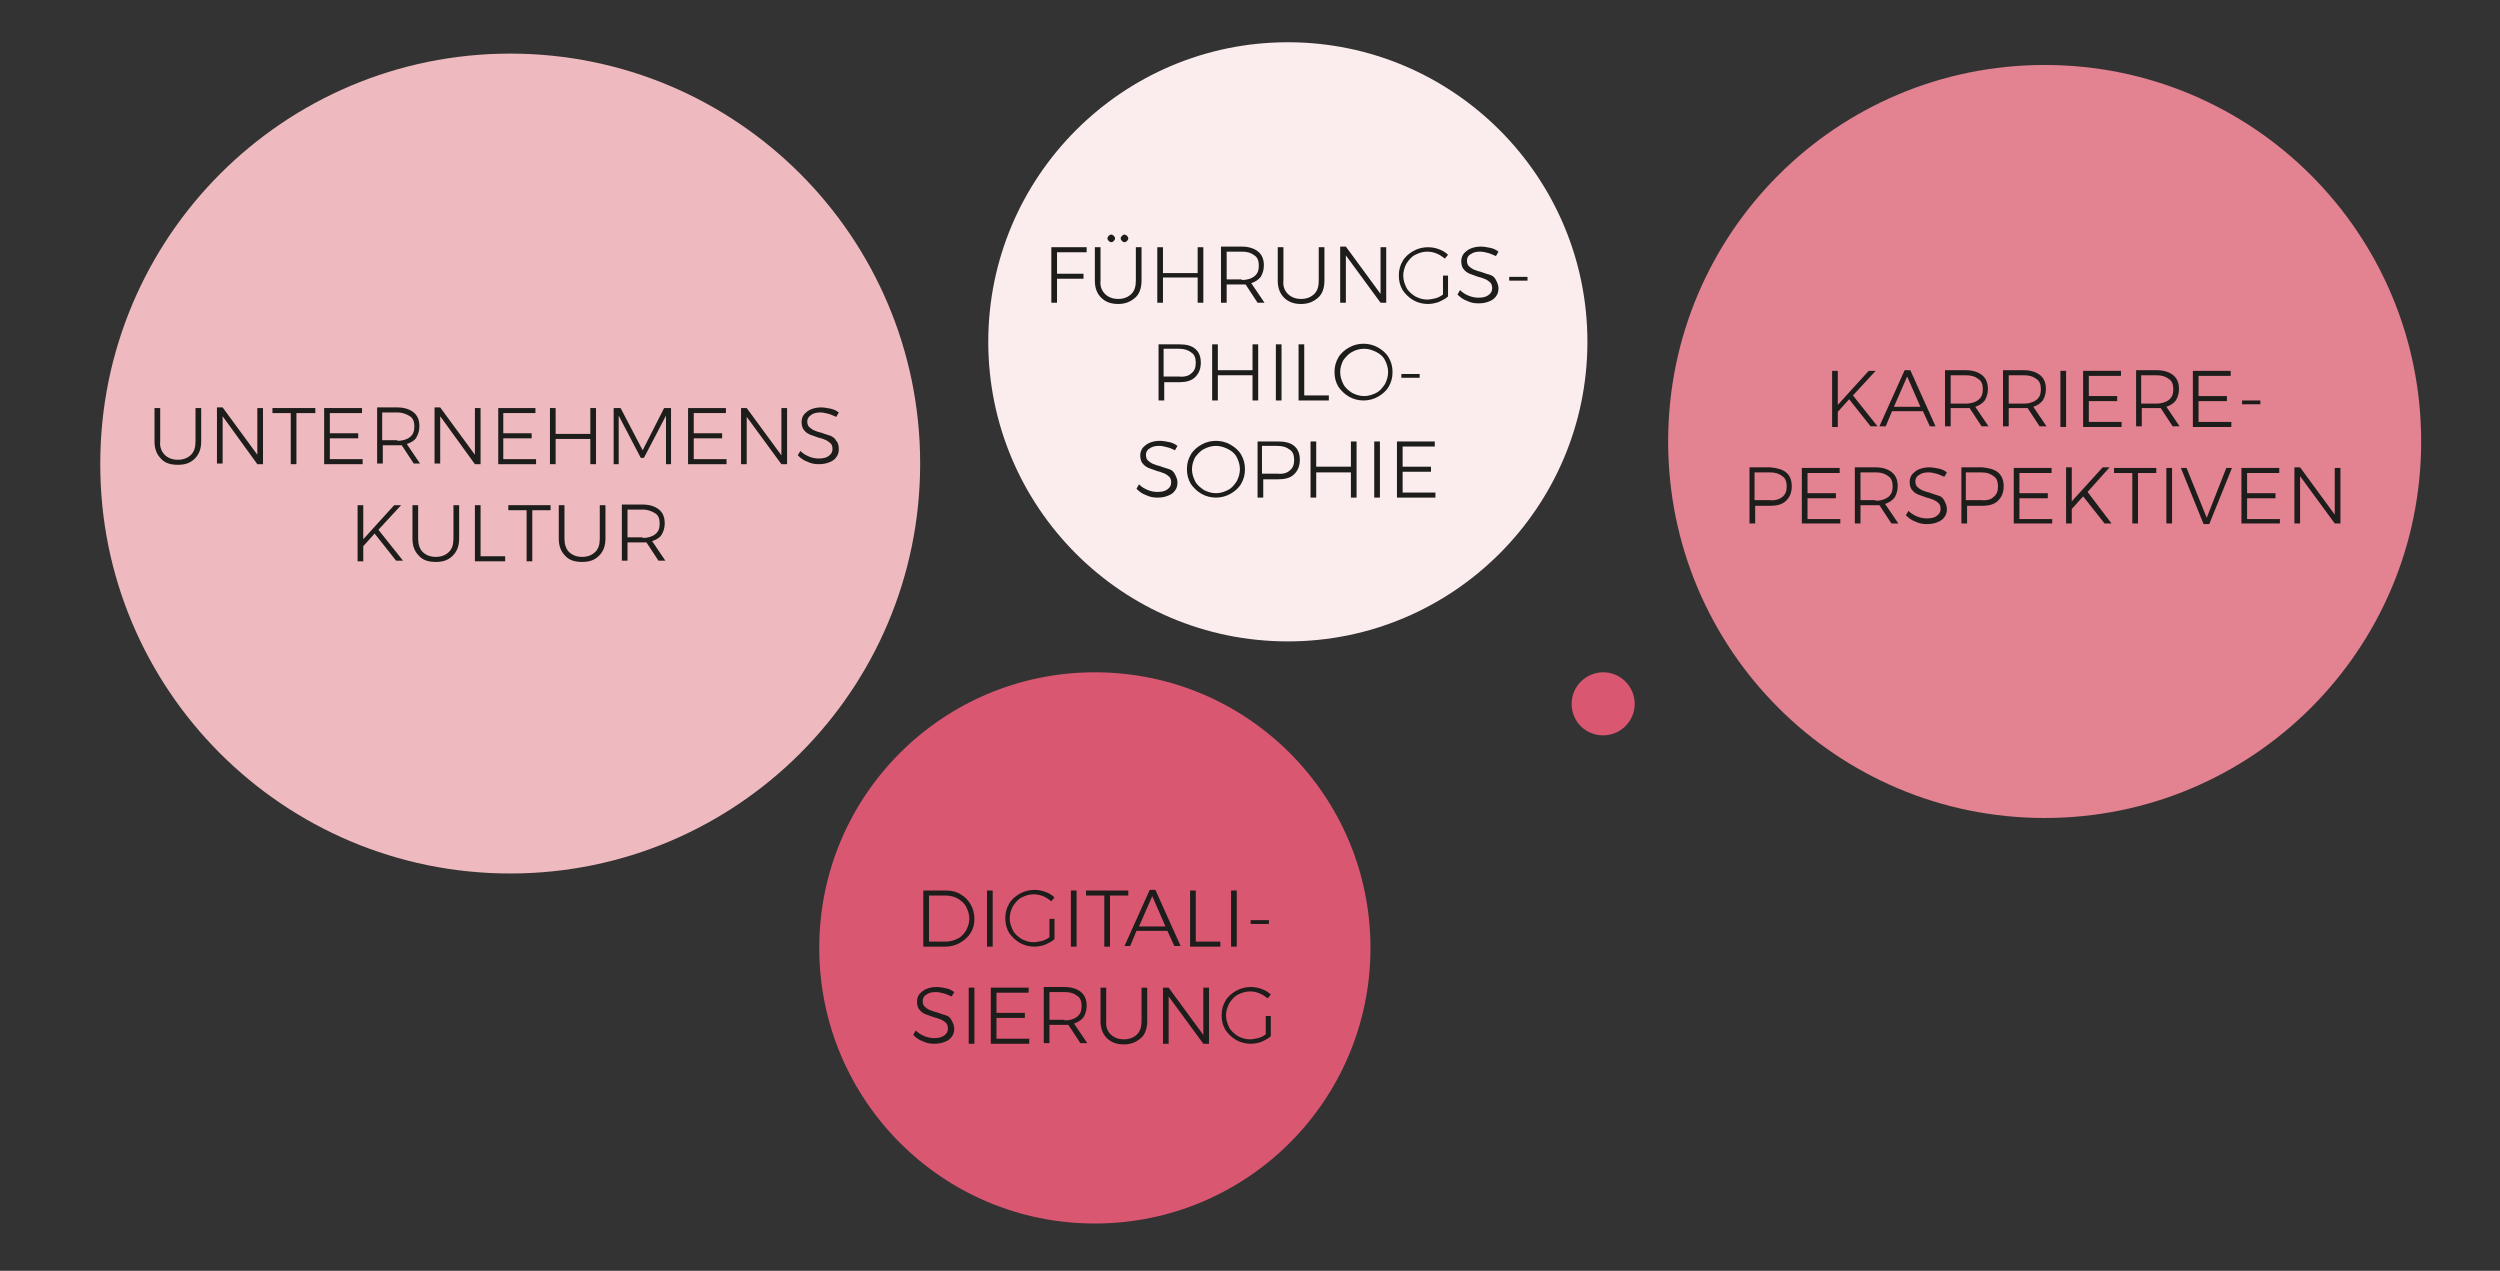 <?xml version="1.0" encoding="utf-8"?>
<!-- Generator: Adobe Illustrator 27.2.0, SVG Export Plug-In . SVG Version: 6.00 Build 0)  -->
<svg version="1.1" id="Ebene_1" xmlns="http://www.w3.org/2000/svg" xmlns:xlink="http://www.w3.org/1999/xlink" x="0px" y="0px"
	 viewBox="0 0 396.4 201.5" style="enable-background:new 0 0 396.4 201.5;" xml:space="preserve">
<rect x="0" y="0" width="396.4" height="201.5" fill="#333333" stroke="none"/>
<style type="text/css">
	.st0{fill:#FBEDEE;}
	.st1{fill:#1D1D1B;}
	.st2{fill:#E38290;}
	.st3{fill:#DA5771;}
	.st4{fill:#EFBABF;}
</style>
<g>
	<path class="st0" d="M204.2,101.7c26.2,0,47.5-21.3,47.5-47.5S230.4,6.7,204.2,6.7c-26.2,0-47.5,21.3-47.5,47.5
		S177.9,101.7,204.2,101.7"/>
</g>
<g>
	<path class="st1" d="M166.7,39.2h5.6V40h-4.7v3.4h4.2v0.8h-4.2V48h-0.9V39.2z"/>
	<path class="st1" d="M175.2,46.6c0.5,0.5,1.2,0.8,2.1,0.8c0.9,0,1.6-0.3,2.1-0.8s0.7-1.2,0.7-2.1v-5.3h0.9v5.3c0,1.1-0.3,2.1-1,2.7
		s-1.5,1-2.7,1c-1.1,0-2-0.3-2.7-1s-1-1.6-1-2.7v-5.3h0.9v5.3C174.4,45.4,174.7,46.1,175.2,46.6z M176.6,37.4
		c0.1,0.1,0.2,0.2,0.2,0.4c0,0.2-0.1,0.3-0.2,0.4c-0.1,0.1-0.2,0.2-0.4,0.2c-0.2,0-0.3-0.1-0.4-0.2c-0.1-0.1-0.2-0.2-0.2-0.4
		c0-0.2,0.1-0.3,0.2-0.4c0.1-0.1,0.2-0.2,0.4-0.2C176.4,37.2,176.5,37.3,176.6,37.4z M178.7,37.4c0.1,0.1,0.2,0.2,0.2,0.4
		c0,0.2-0.1,0.3-0.2,0.4c-0.1,0.1-0.2,0.2-0.4,0.2c-0.2,0-0.3-0.1-0.4-0.2c-0.1-0.1-0.2-0.2-0.2-0.4c0-0.2,0.1-0.3,0.2-0.4
		c0.1-0.1,0.2-0.2,0.4-0.2C178.5,37.2,178.6,37.3,178.7,37.4z"/>
	<path class="st1" d="M183.5,39.2h0.9v4.1h5.5v-4.1h0.9V48h-0.9v-4h-5.5v4h-0.9V39.2z"/>
	<path class="st1" d="M199.4,48l-1.9-2.9c-0.3,0-0.5,0-0.6,0h-2.4V48h-0.9v-8.9h3.3c1.1,0,2,0.3,2.6,0.8s0.9,1.2,0.9,2.2
		c0,0.7-0.2,1.3-0.5,1.8c-0.4,0.5-0.9,0.8-1.5,1l2.1,3.1H199.4z M196.9,44.4c0.8,0,1.5-0.2,2-0.6c0.5-0.4,0.7-0.9,0.7-1.7
		c0-0.7-0.2-1.3-0.7-1.6c-0.5-0.4-1.1-0.6-2-0.6h-2.4v4.4H196.9z"/>
	<path class="st1" d="M204.2,46.6c0.5,0.5,1.2,0.8,2.1,0.8c0.9,0,1.6-0.3,2.1-0.8s0.7-1.2,0.7-2.1v-5.3h0.9v5.3c0,1.1-0.3,2.1-1,2.7
		s-1.5,1-2.7,1c-1.1,0-2-0.3-2.7-1s-1-1.6-1-2.7v-5.3h0.9v5.3C203.4,45.4,203.7,46.1,204.2,46.6z"/>
	<path class="st1" d="M218.9,39.2h0.9V48h-0.9l-5.5-7.5V48h-0.9v-8.9h0.9l5.5,7.5V39.2z"/>
	<path class="st1" d="M228.8,43.7h0.8V47c-0.4,0.4-0.9,0.6-1.5,0.9c-0.6,0.2-1.2,0.3-1.7,0.3c-0.8,0-1.6-0.2-2.3-0.6s-1.3-1-1.7-1.6
		c-0.4-0.7-0.6-1.4-0.6-2.3s0.2-1.6,0.6-2.3s1-1.2,1.7-1.6c0.7-0.4,1.5-0.6,2.3-0.6c0.6,0,1.2,0.1,1.7,0.3c0.6,0.2,1.1,0.5,1.5,0.9
		l-0.5,0.6c-0.4-0.3-0.8-0.6-1.3-0.8c-0.5-0.2-1-0.3-1.5-0.3c-0.7,0-1.3,0.2-1.9,0.5c-0.6,0.3-1,0.8-1.4,1.4
		c-0.3,0.6-0.5,1.2-0.5,1.9c0,0.7,0.2,1.3,0.5,1.9s0.8,1,1.4,1.4c0.6,0.3,1.2,0.5,1.9,0.5c0.4,0,0.8-0.1,1.3-0.2
		c0.4-0.1,0.8-0.3,1.2-0.6V43.7z"/>
	<path class="st1" d="M235.9,40.1c-0.4-0.1-0.8-0.2-1.2-0.2c-0.6,0-1.1,0.1-1.5,0.4c-0.4,0.2-0.6,0.6-0.6,1c0,0.4,0.1,0.7,0.3,0.9
		c0.2,0.2,0.5,0.4,0.7,0.5c0.3,0.1,0.7,0.3,1.2,0.4c0.6,0.2,1.1,0.4,1.5,0.5s0.7,0.4,0.9,0.8s0.4,0.8,0.4,1.3c0,0.5-0.1,0.9-0.4,1.3
		c-0.3,0.4-0.6,0.6-1.1,0.8c-0.5,0.2-1,0.3-1.7,0.3c-0.6,0-1.2-0.1-1.8-0.4c-0.6-0.2-1.1-0.6-1.5-1l0.4-0.7c0.4,0.4,0.9,0.7,1.4,0.9
		c0.5,0.2,1,0.3,1.5,0.3c0.7,0,1.2-0.1,1.6-0.4c0.4-0.3,0.6-0.6,0.6-1.1c0-0.4-0.1-0.7-0.3-0.9c-0.2-0.2-0.5-0.4-0.7-0.5
		c-0.3-0.1-0.7-0.3-1.2-0.4c-0.6-0.2-1.1-0.4-1.4-0.5c-0.4-0.2-0.7-0.4-0.9-0.7c-0.3-0.3-0.4-0.8-0.4-1.3c0-0.4,0.1-0.8,0.4-1.2
		c0.3-0.3,0.6-0.6,1.1-0.8c0.5-0.2,1-0.3,1.6-0.3c0.5,0,1,0.1,1.5,0.2c0.5,0.1,0.9,0.3,1.3,0.6l-0.4,0.7
		C236.7,40.4,236.3,40.2,235.9,40.1z"/>
</g>
<g>
	<path class="st1" d="M239.3,43.9h2.9v0.6h-2.9V43.9z"/>
</g>
<g>
	<path class="st1" d="M189.5,55.3c0.6,0.5,0.9,1.2,0.9,2.2c0,1-0.3,1.7-0.9,2.3s-1.5,0.8-2.5,0.8h-2.4v2.9h-0.9v-8.9h3.3
		C188.1,54.6,188.9,54.8,189.5,55.3z M188.9,59.2c0.5-0.4,0.7-0.9,0.7-1.7c0-0.7-0.2-1.3-0.7-1.6c-0.5-0.4-1.1-0.6-2-0.6h-2.4v4.4
		h2.4C187.8,59.8,188.5,59.6,188.9,59.2z"/>
	<path class="st1" d="M192.2,54.6h0.9v4.1h5.5v-4.1h0.9v8.9h-0.9v-4h-5.5v4h-0.9V54.6z"/>
	<path class="st1" d="M202.3,54.6h0.9v8.9h-0.9V54.6z"/>
	<path class="st1" d="M205.9,54.6h0.9v8.1h3.9v0.8h-4.8V54.6z"/>
	<path class="st1" d="M218.5,55.1c0.7,0.4,1.3,0.9,1.7,1.6s0.6,1.4,0.6,2.3s-0.2,1.6-0.6,2.3c-0.4,0.7-1,1.2-1.7,1.6
		s-1.5,0.6-2.3,0.6s-1.6-0.2-2.3-0.6s-1.3-1-1.7-1.6c-0.4-0.7-0.6-1.4-0.6-2.3s0.2-1.6,0.6-2.3s1-1.2,1.7-1.6
		c0.7-0.4,1.5-0.6,2.3-0.6S217.8,54.7,218.5,55.1z M214.4,55.8c-0.6,0.3-1,0.8-1.4,1.3c-0.3,0.6-0.5,1.2-0.5,1.9s0.2,1.3,0.5,1.9
		c0.3,0.6,0.8,1,1.4,1.4c0.6,0.3,1.2,0.5,1.9,0.5c0.7,0,1.3-0.2,1.9-0.5c0.6-0.3,1-0.8,1.4-1.4c0.3-0.6,0.5-1.2,0.5-1.9
		s-0.2-1.3-0.5-1.9c-0.3-0.6-0.8-1-1.4-1.3c-0.6-0.3-1.2-0.5-1.9-0.5C215.6,55.3,214.9,55.5,214.4,55.8z"/>
	<path class="st1" d="M222.2,59.3h2.9v0.6h-2.9V59.3z"/>
</g>
<g>
	<path class="st1" d="M185,70.9c-0.4-0.1-0.8-0.2-1.2-0.2c-0.6,0-1.1,0.1-1.5,0.4c-0.4,0.2-0.6,0.6-0.6,1c0,0.4,0.1,0.7,0.3,0.9
		c0.2,0.2,0.5,0.4,0.7,0.5c0.3,0.1,0.7,0.3,1.2,0.4c0.6,0.2,1.1,0.4,1.5,0.5s0.7,0.4,0.9,0.8s0.4,0.8,0.4,1.3c0,0.5-0.1,0.9-0.4,1.3
		c-0.3,0.4-0.6,0.6-1.1,0.8c-0.5,0.2-1,0.3-1.7,0.3c-0.6,0-1.2-0.1-1.8-0.4c-0.6-0.2-1.1-0.6-1.5-1l0.4-0.7c0.4,0.4,0.9,0.7,1.4,0.9
		c0.5,0.2,1,0.3,1.5,0.3c0.7,0,1.2-0.1,1.6-0.4c0.4-0.3,0.6-0.6,0.6-1.1c0-0.4-0.1-0.7-0.3-0.9c-0.2-0.2-0.5-0.4-0.7-0.5
		c-0.3-0.1-0.7-0.3-1.2-0.4c-0.6-0.2-1.1-0.4-1.4-0.5c-0.4-0.2-0.7-0.4-0.9-0.7c-0.3-0.3-0.4-0.8-0.4-1.3c0-0.4,0.1-0.8,0.4-1.2
		c0.3-0.3,0.6-0.6,1.1-0.8c0.5-0.2,1-0.3,1.6-0.3c0.5,0,1,0.1,1.5,0.2c0.5,0.1,0.9,0.3,1.3,0.6l-0.4,0.7
		C185.9,71.2,185.5,71,185,70.9z"/>
	<path class="st1" d="M195.1,70.5c0.7,0.4,1.3,0.9,1.7,1.6s0.6,1.4,0.6,2.3s-0.2,1.6-0.6,2.3c-0.4,0.7-1,1.2-1.7,1.6
		s-1.5,0.6-2.3,0.6s-1.6-0.2-2.3-0.6s-1.3-1-1.7-1.6c-0.4-0.7-0.6-1.4-0.6-2.3s0.2-1.6,0.6-2.3s1-1.2,1.7-1.6
		c0.7-0.4,1.5-0.6,2.3-0.6S194.4,70.1,195.1,70.5z M190.9,71.2c-0.6,0.3-1,0.8-1.4,1.3c-0.3,0.6-0.5,1.2-0.5,1.9s0.2,1.3,0.5,1.9
		c0.3,0.6,0.8,1,1.4,1.4c0.6,0.3,1.2,0.5,1.9,0.5c0.7,0,1.3-0.2,1.9-0.5c0.6-0.3,1-0.8,1.4-1.4c0.3-0.6,0.5-1.2,0.5-1.9
		s-0.2-1.3-0.5-1.9c-0.3-0.6-0.8-1-1.4-1.3c-0.6-0.3-1.2-0.5-1.9-0.5C192.1,70.7,191.5,70.9,190.9,71.2z"/>
	<path class="st1" d="M205.2,70.7c0.6,0.5,0.9,1.2,0.9,2.2c0,1-0.3,1.7-0.9,2.3s-1.5,0.8-2.5,0.8h-2.4v2.9h-0.9V70h3.3
		C203.7,70,204.6,70.2,205.2,70.7z M204.5,74.6c0.5-0.4,0.7-0.9,0.7-1.7c0-0.7-0.2-1.3-0.7-1.6c-0.5-0.4-1.1-0.6-2-0.6h-2.4v4.4h2.4
		C203.4,75.2,204.1,75,204.5,74.6z"/>
	<path class="st1" d="M207.8,70h0.9V74h5.5V70h0.9v8.9h-0.9v-4h-5.5v4h-0.9V70z"/>
	<path class="st1" d="M217.9,70h0.9v8.9h-0.9V70z"/>
	<path class="st1" d="M221.6,70h5.9v0.8h-5.1v3.2h4.5v0.8h-4.5v3.3h5.2v0.8h-6.1V70z"/>
</g>
<g>
	<path class="st2" d="M324.2,129.7c33,0,59.7-26.7,59.7-59.7s-26.7-59.7-59.7-59.7c-33,0-59.7,26.7-59.7,59.7
		S291.2,129.7,324.2,129.7"/>
</g>
<g>
	<path class="st1" d="M297.7,67.6h-1.1l-3.4-4.3l-1.8,2v2.4h-0.9v-8.9h0.9v5.4l4.9-5.4h1.1l-3.6,3.9L297.7,67.6z"/>
	<path class="st1" d="M306,67.6l-1.1-2.4H300l-1,2.4H298l4-8.9h0.9l4,8.9H306z M300.3,64.5h4.2l-2.1-4.8L300.3,64.5z"/>
	<path class="st1" d="M314.2,67.6l-1.9-2.9c-0.3,0-0.5,0-0.6,0h-2.4v2.9h-0.9v-8.9h3.3c1.1,0,2,0.3,2.6,0.8s0.9,1.2,0.9,2.2
		c0,0.7-0.2,1.3-0.5,1.8c-0.4,0.5-0.9,0.8-1.5,1l2.1,3.1H314.2z M311.7,64c0.8,0,1.5-0.2,2-0.6c0.5-0.4,0.7-0.9,0.7-1.7
		c0-0.7-0.2-1.3-0.7-1.6c-0.5-0.4-1.1-0.6-2-0.6h-2.4V64H311.7z"/>
	<path class="st1" d="M323.4,67.6l-1.9-2.9c-0.3,0-0.5,0-0.6,0h-2.4v2.9h-0.9v-8.9h3.3c1.1,0,2,0.3,2.6,0.8s0.9,1.2,0.9,2.2
		c0,0.7-0.2,1.3-0.5,1.8c-0.4,0.5-0.9,0.8-1.5,1l2.1,3.1H323.4z M320.9,64c0.8,0,1.5-0.2,2-0.6c0.5-0.4,0.7-0.9,0.7-1.7
		c0-0.7-0.2-1.3-0.7-1.6c-0.5-0.4-1.1-0.6-2-0.6h-2.4V64H320.9z"/>
	<path class="st1" d="M326.7,58.8h0.9v8.9h-0.9V58.8z"/>
	<path class="st1" d="M330.4,58.8h5.9v0.8h-5.1v3.2h4.5v0.8h-4.5v3.3h5.2v0.8h-6.1V58.8z"/>
	<path class="st1" d="M344.5,67.6l-1.9-2.9c-0.3,0-0.5,0-0.6,0h-2.4v2.9h-0.9v-8.9h3.3c1.1,0,2,0.3,2.6,0.8s0.9,1.2,0.9,2.2
		c0,0.7-0.2,1.3-0.5,1.8c-0.4,0.5-0.9,0.8-1.5,1l2.1,3.1H344.5z M341.9,64c0.8,0,1.5-0.2,2-0.6c0.5-0.4,0.7-0.9,0.7-1.7
		c0-0.7-0.2-1.3-0.7-1.6c-0.5-0.4-1.1-0.6-2-0.6h-2.4V64H341.9z"/>
	<path class="st1" d="M347.8,58.8h5.9v0.8h-5.1v3.2h4.5v0.8h-4.5v3.3h5.2v0.8h-6.1V58.8z"/>
	<path class="st1" d="M355.5,63.5h2.9v0.6h-2.9V63.5z"/>
</g>
<g>
	<path class="st1" d="M283.2,74.9c0.6,0.5,0.9,1.2,0.9,2.2c0,1-0.3,1.7-0.9,2.3s-1.5,0.8-2.5,0.8h-2.4V83h-0.9v-8.9h3.3
		C281.7,74.2,282.6,74.4,283.2,74.9z M282.6,78.8c0.5-0.4,0.7-0.9,0.7-1.7c0-0.7-0.2-1.3-0.7-1.6c-0.5-0.4-1.1-0.6-2-0.6h-2.4v4.4
		h2.4C281.4,79.4,282.1,79.2,282.6,78.8z"/>
	<path class="st1" d="M285.8,74.2h5.9V75h-5.1v3.2h4.5v0.8h-4.5v3.3h5.2V83h-6.1V74.2z"/>
	<path class="st1" d="M299.9,83l-1.9-2.9c-0.3,0-0.5,0-0.6,0h-2.4V83h-0.9v-8.9h3.3c1.1,0,2,0.3,2.6,0.8s0.9,1.2,0.9,2.2
		c0,0.7-0.2,1.3-0.5,1.8c-0.4,0.5-0.9,0.8-1.5,1l2.1,3.1H299.9z M297.4,79.4c0.8,0,1.5-0.2,2-0.6c0.5-0.4,0.7-0.9,0.7-1.7
		c0-0.7-0.2-1.3-0.7-1.6c-0.5-0.4-1.1-0.6-2-0.6h-2.4v4.4H297.4z"/>
	<path class="st1" d="M307,75.1c-0.4-0.1-0.8-0.2-1.2-0.2c-0.6,0-1.1,0.1-1.5,0.4c-0.4,0.2-0.6,0.6-0.6,1c0,0.4,0.1,0.7,0.3,0.9
		c0.2,0.2,0.5,0.4,0.7,0.5c0.3,0.1,0.7,0.3,1.2,0.4c0.6,0.2,1.1,0.4,1.5,0.5s0.7,0.4,0.9,0.8s0.4,0.8,0.4,1.3c0,0.5-0.1,0.9-0.4,1.3
		c-0.3,0.4-0.6,0.6-1.1,0.8c-0.5,0.2-1,0.3-1.7,0.3c-0.6,0-1.2-0.1-1.8-0.4c-0.6-0.2-1.1-0.6-1.5-1l0.4-0.7c0.4,0.4,0.9,0.7,1.4,0.9
		c0.5,0.2,1,0.3,1.5,0.3c0.7,0,1.2-0.1,1.6-0.4c0.4-0.3,0.6-0.6,0.6-1.1c0-0.4-0.1-0.7-0.3-0.9c-0.2-0.2-0.5-0.4-0.7-0.5
		c-0.3-0.1-0.7-0.3-1.2-0.4c-0.6-0.2-1.1-0.4-1.4-0.5c-0.4-0.2-0.7-0.4-0.9-0.7c-0.3-0.3-0.4-0.8-0.4-1.3c0-0.4,0.1-0.8,0.4-1.2
		c0.3-0.3,0.6-0.6,1.1-0.8c0.5-0.2,1-0.3,1.6-0.3c0.5,0,1,0.1,1.5,0.2c0.5,0.1,0.9,0.3,1.3,0.6l-0.4,0.7
		C307.8,75.4,307.4,75.2,307,75.1z"/>
	<path class="st1" d="M316.8,74.9c0.6,0.5,0.9,1.2,0.9,2.2c0,1-0.3,1.7-0.9,2.3s-1.5,0.8-2.5,0.8h-2.4V83H311v-8.9h3.3
		C315.3,74.2,316.2,74.4,316.8,74.9z M316.1,78.8c0.5-0.4,0.7-0.9,0.7-1.7c0-0.7-0.2-1.3-0.7-1.6c-0.5-0.4-1.1-0.6-2-0.6h-2.4v4.4
		h2.4C315,79.4,315.7,79.2,316.1,78.8z"/>
	<path class="st1" d="M319.4,74.2h5.9V75h-5.1v3.2h4.5v0.8h-4.5v3.3h5.2V83h-6.1V74.2z"/>
	<path class="st1" d="M334.8,83h-1.1l-3.4-4.3l-1.8,2V83h-0.9v-8.9h0.9v5.4l4.9-5.4h1.1L331,78L334.8,83z"/>
	<path class="st1" d="M335.2,74.2h6.7V75H339V83h-0.9V75h-2.9V74.2z"/>
	<path class="st1" d="M343.5,74.2h0.9V83h-0.9V74.2z"/>
	<path class="st1" d="M345.8,74.2h0.9l3.2,7.9l3.1-7.9h0.9l-3.6,8.9h-0.9L345.8,74.2z"/>
	<path class="st1" d="M355.5,74.2h5.9V75h-5.1v3.2h4.5v0.8h-4.5v3.3h5.2V83h-6.1V74.2z"/>
	<path class="st1" d="M370.2,74.2h0.9V83h-0.9l-5.5-7.5V83h-0.9v-8.9h0.9l5.5,7.5V74.2z"/>
</g>
<g>
	<path class="st3" d="M173.6,194c24.1,0,43.7-19.5,43.7-43.7c0-24.1-19.5-43.7-43.7-43.7c-24.1,0-43.7,19.5-43.7,43.7
		C129.9,174.4,149.4,194,173.6,194"/>
</g>
<g>
	<path class="st1" d="M152.3,141.8c0.7,0.4,1.2,0.9,1.6,1.6c0.4,0.7,0.6,1.4,0.6,2.3s-0.2,1.6-0.6,2.2c-0.4,0.7-1,1.2-1.7,1.6
		c-0.7,0.4-1.5,0.6-2.3,0.6h-3.5v-8.9h3.6C150.9,141.2,151.7,141.4,152.3,141.8z M151.9,148.8c0.6-0.3,1-0.8,1.3-1.3
		c0.3-0.6,0.5-1.2,0.5-1.8c0-0.7-0.2-1.3-0.5-1.9s-0.8-1-1.3-1.3s-1.2-0.5-1.9-0.5h-2.7v7.3h2.7
		C150.7,149.3,151.3,149.1,151.9,148.8z"/>
	<path class="st1" d="M156.5,141.2h0.9v8.9h-0.9V141.2z"/>
	<path class="st1" d="M166.4,145.7h0.8v3.2c-0.4,0.4-0.9,0.6-1.5,0.9c-0.6,0.2-1.2,0.3-1.7,0.3c-0.8,0-1.6-0.2-2.3-0.6
		s-1.3-1-1.7-1.6c-0.4-0.7-0.6-1.4-0.6-2.3s0.2-1.6,0.6-2.3s1-1.2,1.7-1.6c0.7-0.4,1.5-0.6,2.3-0.6c0.6,0,1.2,0.1,1.7,0.3
		c0.6,0.2,1.1,0.5,1.5,0.9l-0.5,0.6c-0.4-0.3-0.8-0.6-1.3-0.8c-0.5-0.2-1-0.3-1.5-0.3c-0.7,0-1.3,0.2-1.9,0.5
		c-0.6,0.3-1,0.8-1.4,1.4c-0.3,0.6-0.5,1.2-0.5,1.9c0,0.7,0.2,1.3,0.5,1.9s0.8,1,1.4,1.4c0.6,0.3,1.2,0.5,1.9,0.5
		c0.4,0,0.8-0.1,1.3-0.2c0.4-0.1,0.8-0.3,1.2-0.6V145.7z"/>
	<path class="st1" d="M169.8,141.2h0.9v8.9h-0.9V141.2z"/>
	<path class="st1" d="M172.2,141.2h6.7v0.8H176v8.1h-0.9V142h-2.9V141.2z"/>
	<path class="st1" d="M186.2,150l-1.1-2.4h-4.9l-1,2.4h-0.9l4-8.9h0.9l4,8.9H186.2z M180.6,146.9h4.2l-2.1-4.8L180.6,146.9z"/>
	<path class="st1" d="M188.7,141.2h0.9v8.1h3.9v0.8h-4.8V141.2z"/>
	<path class="st1" d="M195.2,141.2h0.9v8.9h-0.9V141.2z"/>
	<path class="st1" d="M198.3,145.9h2.9v0.6h-2.9V145.9z"/>
</g>
<g>
	<path class="st1" d="M149.6,157.5c-0.4-0.1-0.8-0.2-1.2-0.2c-0.6,0-1.1,0.1-1.5,0.4c-0.4,0.2-0.6,0.6-0.6,1c0,0.4,0.1,0.7,0.3,0.9
		c0.2,0.2,0.5,0.4,0.7,0.5c0.3,0.1,0.7,0.3,1.2,0.4c0.6,0.2,1.1,0.4,1.5,0.5s0.7,0.4,0.9,0.8s0.4,0.8,0.4,1.3c0,0.5-0.1,0.9-0.4,1.3
		c-0.3,0.4-0.6,0.6-1.1,0.8c-0.5,0.2-1,0.3-1.7,0.3c-0.6,0-1.2-0.1-1.8-0.4c-0.6-0.2-1.1-0.6-1.5-1l0.4-0.7c0.4,0.4,0.9,0.7,1.4,0.9
		c0.5,0.2,1,0.3,1.5,0.3c0.7,0,1.2-0.1,1.6-0.4c0.4-0.3,0.6-0.6,0.6-1.1c0-0.4-0.1-0.7-0.3-0.9c-0.2-0.2-0.5-0.4-0.7-0.5
		c-0.3-0.1-0.7-0.3-1.2-0.4c-0.6-0.2-1.1-0.4-1.4-0.5c-0.4-0.2-0.7-0.4-0.9-0.7c-0.3-0.3-0.4-0.8-0.4-1.3c0-0.4,0.1-0.8,0.4-1.2
		c0.3-0.3,0.6-0.6,1.1-0.8c0.5-0.2,1-0.3,1.6-0.3c0.5,0,1,0.1,1.5,0.2c0.5,0.1,0.9,0.3,1.3,0.6l-0.4,0.7
		C150.4,157.8,150,157.6,149.6,157.5z"/>
	<path class="st1" d="M153.6,156.6h0.9v8.9h-0.9V156.6z"/>
	<path class="st1" d="M157.2,156.6h5.9v0.8h-5.1v3.2h4.5v0.8h-4.5v3.3h5.2v0.8h-6.1V156.6z"/>
	<path class="st1" d="M171.3,165.4l-1.9-2.9c-0.3,0-0.5,0-0.6,0h-2.4v2.9h-0.9v-8.9h3.3c1.1,0,2,0.3,2.6,0.8s0.9,1.2,0.9,2.2
		c0,0.7-0.2,1.3-0.5,1.8c-0.4,0.5-0.9,0.8-1.5,1l2.1,3.1H171.3z M168.8,161.8c0.8,0,1.5-0.2,2-0.6c0.5-0.4,0.7-0.9,0.7-1.7
		c0-0.7-0.2-1.3-0.7-1.6c-0.5-0.4-1.1-0.6-2-0.6h-2.4v4.4H168.8z"/>
	<path class="st1" d="M176.1,164c0.5,0.5,1.2,0.8,2.1,0.8c0.9,0,1.6-0.3,2.1-0.8s0.7-1.2,0.7-2.1v-5.3h0.9v5.3c0,1.1-0.3,2.1-1,2.7
		s-1.5,1-2.7,1c-1.1,0-2-0.3-2.7-1s-1-1.6-1-2.7v-5.3h0.9v5.3C175.3,162.8,175.6,163.5,176.1,164z"/>
	<path class="st1" d="M190.8,156.6h0.9v8.9h-0.9l-5.5-7.5v7.5h-0.9v-8.9h0.9l5.5,7.5V156.6z"/>
	<path class="st1" d="M200.7,161.1h0.8v3.2c-0.4,0.4-0.9,0.6-1.5,0.9c-0.6,0.2-1.2,0.3-1.7,0.3c-0.8,0-1.6-0.2-2.3-0.6
		s-1.3-1-1.7-1.6c-0.4-0.7-0.6-1.4-0.6-2.3s0.2-1.6,0.6-2.3s1-1.2,1.7-1.6c0.7-0.4,1.5-0.6,2.3-0.6c0.6,0,1.2,0.1,1.7,0.3
		c0.6,0.2,1.1,0.5,1.5,0.9l-0.5,0.6c-0.4-0.3-0.8-0.6-1.3-0.8c-0.5-0.2-1-0.3-1.5-0.3c-0.7,0-1.3,0.2-1.9,0.5
		c-0.6,0.3-1,0.8-1.4,1.4c-0.3,0.6-0.5,1.2-0.5,1.9c0,0.7,0.2,1.3,0.5,1.9s0.8,1,1.4,1.4c0.6,0.3,1.2,0.5,1.9,0.5
		c0.4,0,0.8-0.1,1.3-0.2c0.4-0.1,0.8-0.3,1.2-0.6V161.1z"/>
</g>
<g>
	<path class="st3" d="M254.2,116.6c2.7,0,5-2.2,5-5c0-2.7-2.2-5-5-5c-2.7,0-5,2.2-5,5C249.2,114.4,251.4,116.6,254.2,116.6"/>
</g>
<g>
	<path class="st4" d="M80.9,138.5c35.9,0,65-29.1,65-65c0-35.9-29.1-65-65-65s-65,29.1-65,65C15.8,109.3,44.9,138.5,80.9,138.5"/>
</g>
<g>
	<path class="st1" d="M26.1,72.1c0.5,0.5,1.2,0.8,2.1,0.8s1.6-0.3,2.1-0.8c0.5-0.5,0.7-1.2,0.7-2.1v-5.3h0.9v5.3c0,1.1-0.3,2-1,2.7
		s-1.5,1-2.7,1s-2.1-0.3-2.7-1c-0.7-0.7-1-1.6-1-2.7v-5.3h0.9v5.3C25.3,70.8,25.6,71.6,26.1,72.1z"/>
	<path class="st1" d="M40.8,64.7h0.9v8.9h-0.9L35.3,66v7.5h-0.9v-8.9h0.9l5.5,7.5V64.7z"/>
	<path class="st1" d="M43.2,64.7H50v0.8H47v8.1h-0.9v-8.1h-2.9V64.7z"/>
	<path class="st1" d="M51.5,64.7h5.9v0.8h-5.1v3.2h4.5v0.8h-4.5v3.3h5.2v0.8h-6.1V64.7z"/>
	<path class="st1" d="M65.6,73.5l-1.9-2.9c-0.3,0-0.5,0-0.6,0h-2.4v2.9h-0.9v-8.9H63c1.1,0,2,0.3,2.6,0.8c0.6,0.5,0.9,1.2,0.9,2.2
		c0,0.7-0.2,1.3-0.5,1.8s-0.9,0.8-1.5,1l2.1,3.1H65.6z M63,69.9c0.8,0,1.5-0.2,2-0.6s0.7-0.9,0.7-1.7c0-0.7-0.2-1.3-0.7-1.6
		s-1.1-0.6-2-0.6h-2.4v4.4H63z"/>
	<path class="st1" d="M75.3,64.7h0.9v8.9h-0.9L69.8,66v7.5h-0.9v-8.9h0.9l5.5,7.5V64.7z"/>
	<path class="st1" d="M79,64.7h5.9v0.8h-5.1v3.2h4.5v0.8h-4.5v3.3h5.2v0.8H79V64.7z"/>
	<path class="st1" d="M87.2,64.7h0.9v4.1h5.5v-4.1h0.9v8.9h-0.9v-4h-5.5v4h-0.9V64.7z"/>
	<path class="st1" d="M97.3,64.7h1.1l3.5,6.7l3.4-6.7h1.1v8.9h-0.8l0-7.7l-3.5,6.7h-0.5l-3.5-6.7v7.7h-0.8V64.7z"/>
	<path class="st1" d="M109.2,64.7h5.9v0.8h-5.1v3.2h4.5v0.8h-4.5v3.3h5.2v0.8h-6.1V64.7z"/>
	<path class="st1" d="M123.9,64.7h0.9v8.9h-0.9l-5.5-7.5v7.5h-0.9v-8.9h0.9l5.5,7.5V64.7z"/>
	<path class="st1" d="M131.3,65.6c-0.4-0.1-0.8-0.2-1.2-0.2c-0.6,0-1.1,0.1-1.5,0.4s-0.6,0.6-0.6,1c0,0.4,0.1,0.7,0.3,0.9
		c0.2,0.2,0.5,0.4,0.7,0.5s0.7,0.3,1.2,0.4c0.6,0.2,1.1,0.4,1.5,0.5c0.4,0.2,0.7,0.4,0.9,0.8c0.3,0.3,0.4,0.8,0.4,1.3
		c0,0.5-0.1,0.9-0.4,1.3c-0.3,0.4-0.6,0.6-1.1,0.8c-0.5,0.2-1,0.3-1.7,0.3c-0.6,0-1.2-0.1-1.8-0.4c-0.6-0.2-1.1-0.6-1.5-1l0.4-0.7
		c0.4,0.4,0.9,0.7,1.4,0.9c0.5,0.2,1,0.3,1.5,0.3c0.7,0,1.2-0.1,1.6-0.4c0.4-0.3,0.6-0.6,0.6-1.1c0-0.4-0.1-0.7-0.3-0.9
		c-0.2-0.2-0.5-0.4-0.7-0.5s-0.7-0.3-1.2-0.4c-0.6-0.2-1.1-0.4-1.4-0.5c-0.4-0.2-0.7-0.4-0.9-0.7c-0.3-0.3-0.4-0.8-0.4-1.3
		c0-0.4,0.1-0.8,0.4-1.2c0.3-0.3,0.6-0.6,1.1-0.8s1-0.3,1.6-0.3c0.5,0,1,0.1,1.5,0.2c0.5,0.1,0.9,0.3,1.3,0.6l-0.4,0.7
		C132.1,65.9,131.7,65.7,131.3,65.6z"/>
</g>
<g>
	<path class="st1" d="M63.9,88.9h-1.1l-3.4-4.3l-1.8,2v2.4h-0.9v-8.9h0.9v5.4l4.9-5.4h1.1l-3.6,3.9L63.9,88.9z"/>
	<path class="st1" d="M67,87.5c0.5,0.5,1.2,0.8,2.1,0.8s1.6-0.3,2.1-0.8c0.5-0.5,0.7-1.2,0.7-2.1v-5.3h0.9v5.3c0,1.1-0.3,2-1,2.7
		s-1.5,1-2.7,1s-2.1-0.3-2.7-1c-0.7-0.7-1-1.6-1-2.7v-5.3h0.9v5.3C66.3,86.2,66.5,87,67,87.5z"/>
	<path class="st1" d="M75.3,80.1h0.9v8.1h3.9v0.8h-4.8V80.1z"/>
	<path class="st1" d="M80.6,80.1h6.7v0.8h-2.9v8.1h-0.9v-8.1h-2.9V80.1z"/>
	<path class="st1" d="M90.2,87.5c0.5,0.5,1.2,0.8,2.1,0.8s1.6-0.3,2.1-0.8c0.5-0.5,0.7-1.2,0.7-2.1v-5.3H96v5.3c0,1.1-0.3,2-1,2.7
		s-1.5,1-2.7,1s-2.1-0.3-2.7-1c-0.7-0.7-1-1.6-1-2.7v-5.3h0.9v5.3C89.5,86.2,89.7,87,90.2,87.5z"/>
	<path class="st1" d="M104.4,88.9l-1.9-2.9c-0.3,0-0.5,0-0.6,0h-2.4v2.9h-0.9v-8.9h3.3c1.1,0,2,0.3,2.6,0.8c0.6,0.5,0.9,1.2,0.9,2.2
		c0,0.7-0.2,1.3-0.5,1.8s-0.9,0.8-1.5,1l2.1,3.1H104.4z M101.9,85.3c0.8,0,1.5-0.2,2-0.6s0.7-0.9,0.7-1.7c0-0.7-0.2-1.3-0.7-1.6
		s-1.1-0.6-2-0.6h-2.4v4.4H101.9z"/>
</g>
</svg>
